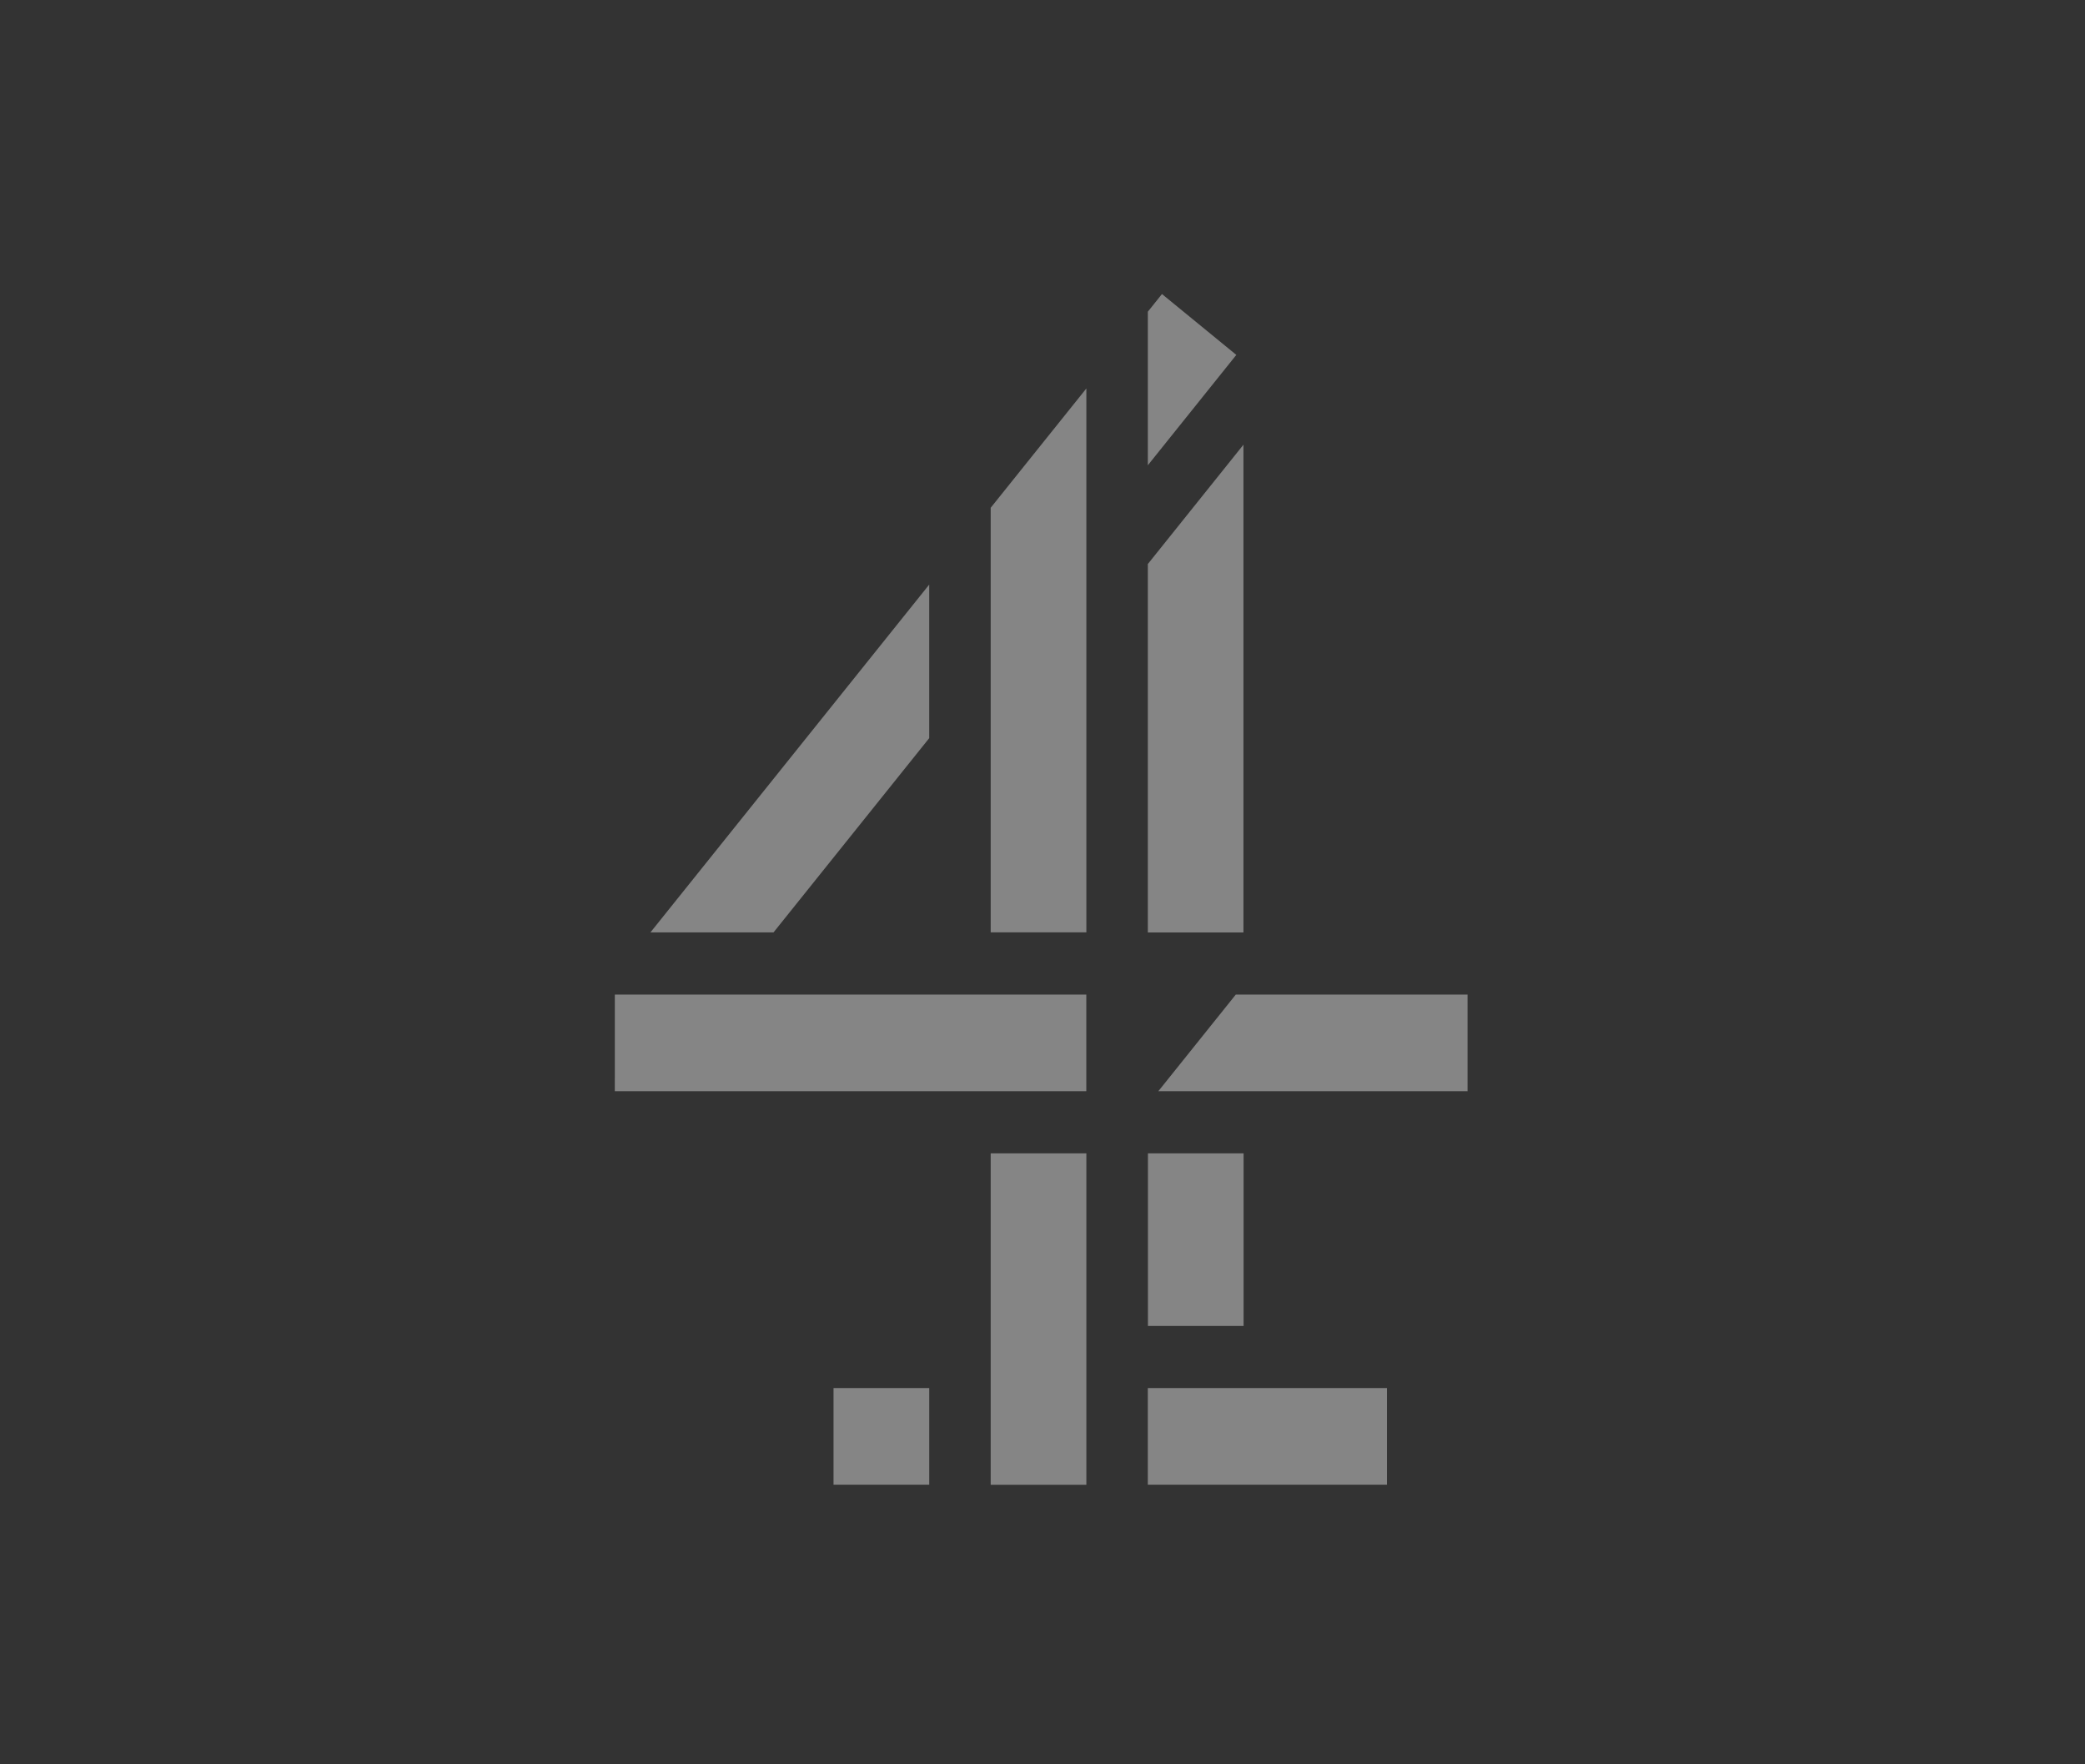 <svg width="78" height="66" viewBox="0 0 78 66" fill="none" xmlns="http://www.w3.org/2000/svg">
<rect x="0" y="0" width="78" height="66" fill="#333333" stroke="none"/>
<path fill-rule="evenodd" clip-rule="evenodd" d="M31.184 55.54H34.763V51.925H31.182V55.54H31.184Z" fill="white" fill-opacity="0.4"/>
<path fill-rule="evenodd" clip-rule="evenodd" d="M42.94 55.54H51.886V51.925H42.94V55.54Z" fill="white" fill-opacity="0.4"/>
<path fill-rule="evenodd" clip-rule="evenodd" d="M37.062 55.542H40.641V43.145H37.062V55.543V55.542Z" fill="white" fill-opacity="0.4"/>
<path fill-rule="evenodd" clip-rule="evenodd" d="M42.944 49.601H46.523V43.145H42.944V49.601Z" fill="white" fill-opacity="0.4"/>
<path fill-rule="evenodd" clip-rule="evenodd" d="M24.332 34.88H28.937L34.762 27.613V21.868L24.332 34.88Z" fill="white" fill-opacity="0.4"/>
<path fill-rule="evenodd" clip-rule="evenodd" d="M42.94 21.101V34.881H46.518V16.635L42.94 21.1V21.101Z" fill="white" fill-opacity="0.4"/>
<path fill-rule="evenodd" clip-rule="evenodd" d="M37.062 18.996V34.877H40.641V14.531L37.062 18.995V18.996Z" fill="white" fill-opacity="0.4"/>
<path fill-rule="evenodd" clip-rule="evenodd" d="M43.469 11L42.94 11.661V17.406L46.251 13.276L43.47 11H43.469Z" fill="white" fill-opacity="0.4"/>
<path fill-rule="evenodd" clip-rule="evenodd" d="M46.232 37.204L43.334 40.819H54.901V37.204H46.232Z" fill="white" fill-opacity="0.4"/>
<path fill-rule="evenodd" clip-rule="evenodd" d="M23 40.819H40.639V37.204H23.001L23 40.819Z" fill="white" fill-opacity="0.4"/>
</svg>
